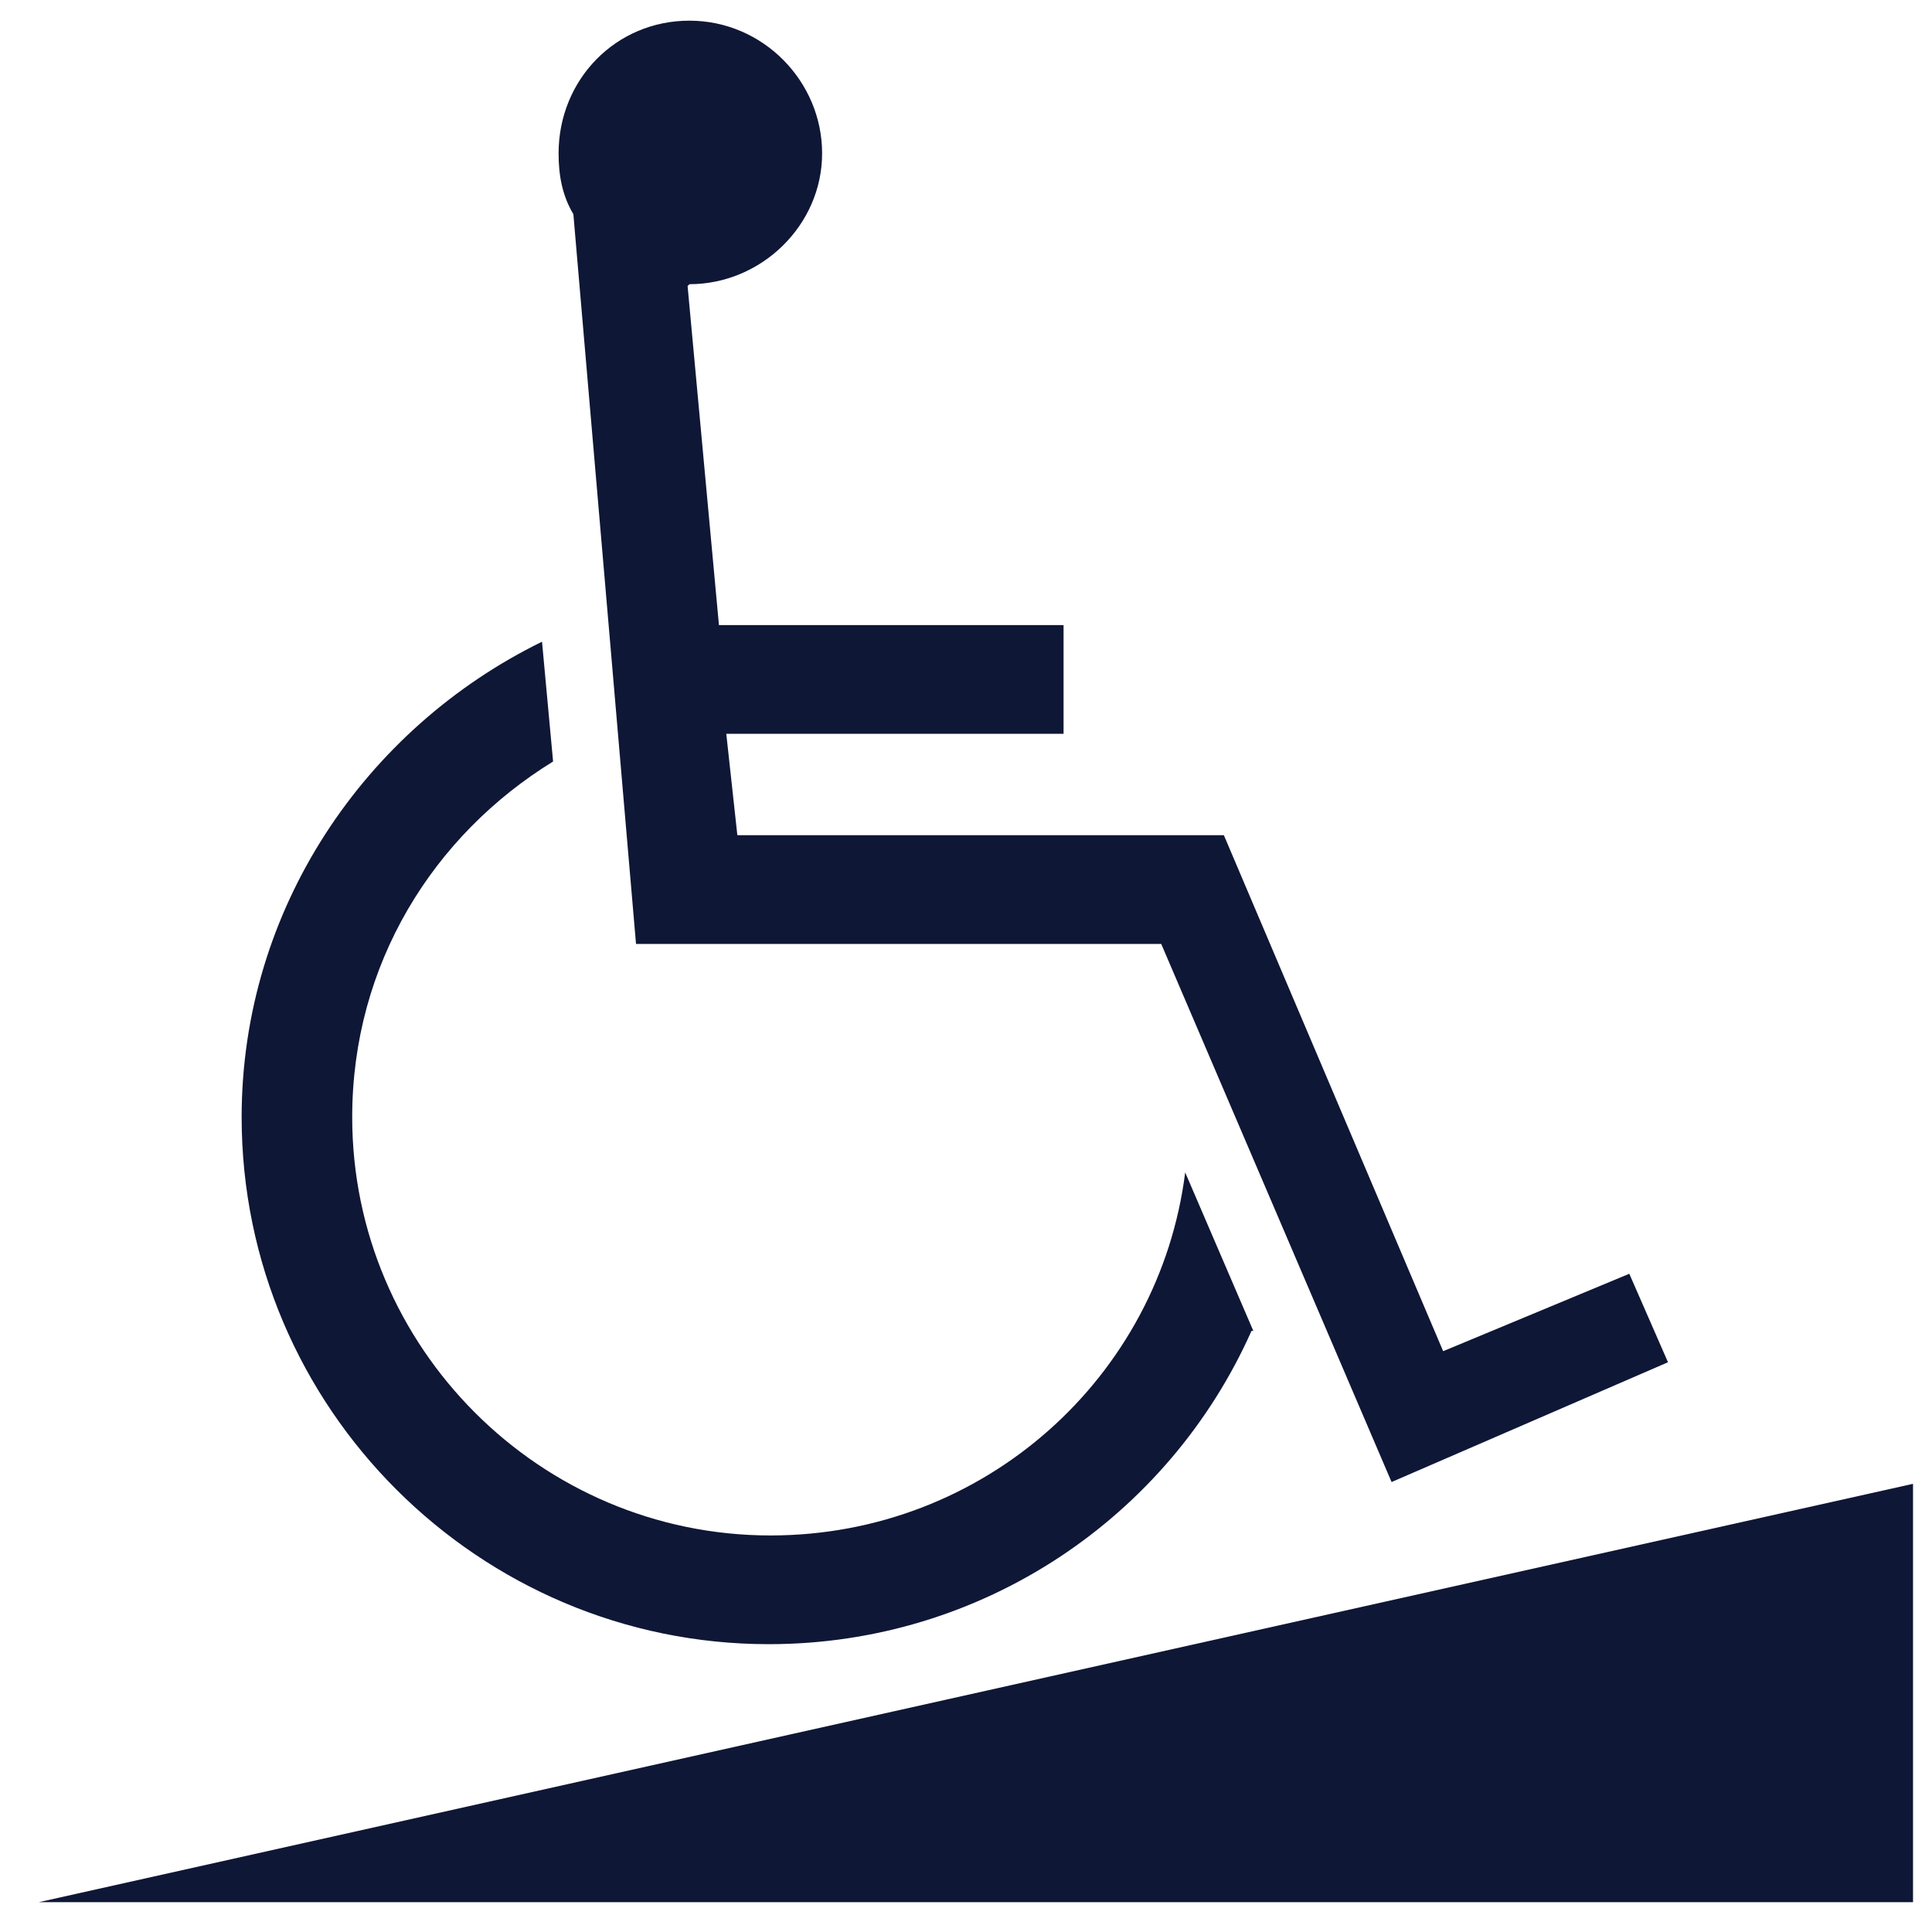 <svg width="40" height="40" viewBox="0 0 40 40" fill="none" xmlns="http://www.w3.org/2000/svg">
<path d="M25.911 27.555C24.194 31.409 20.341 34.041 15.915 34.041C9.925 34.041 5.003 29.158 5.003 23.129C5.003 18.818 7.559 15.079 11.222 13.286L11.451 15.766C8.971 17.292 7.292 19.962 7.292 23.129C7.292 27.898 11.184 31.79 15.953 31.79C20.379 31.79 24.004 28.509 24.538 24.274L25.949 27.555M14.236 5.922L14.885 12.942H22.02V15.193H15.037L15.266 17.292H25.339L29.879 27.975L33.733 26.372L34.534 28.204L28.811 30.684L24.042 19.543H13.168L11.871 4.434C11.642 4.052 11.565 3.633 11.565 3.175C11.565 1.649 12.748 0.428 14.274 0.428C15.8 0.428 17.021 1.687 17.021 3.175C17.021 4.663 15.762 5.884 14.274 5.884L14.236 5.922Z" fill="#0F1736"/>
<path d="M0.805 39.382H39.607V30.721L0.805 39.382Z" fill="#0F1736"/>
</svg>
